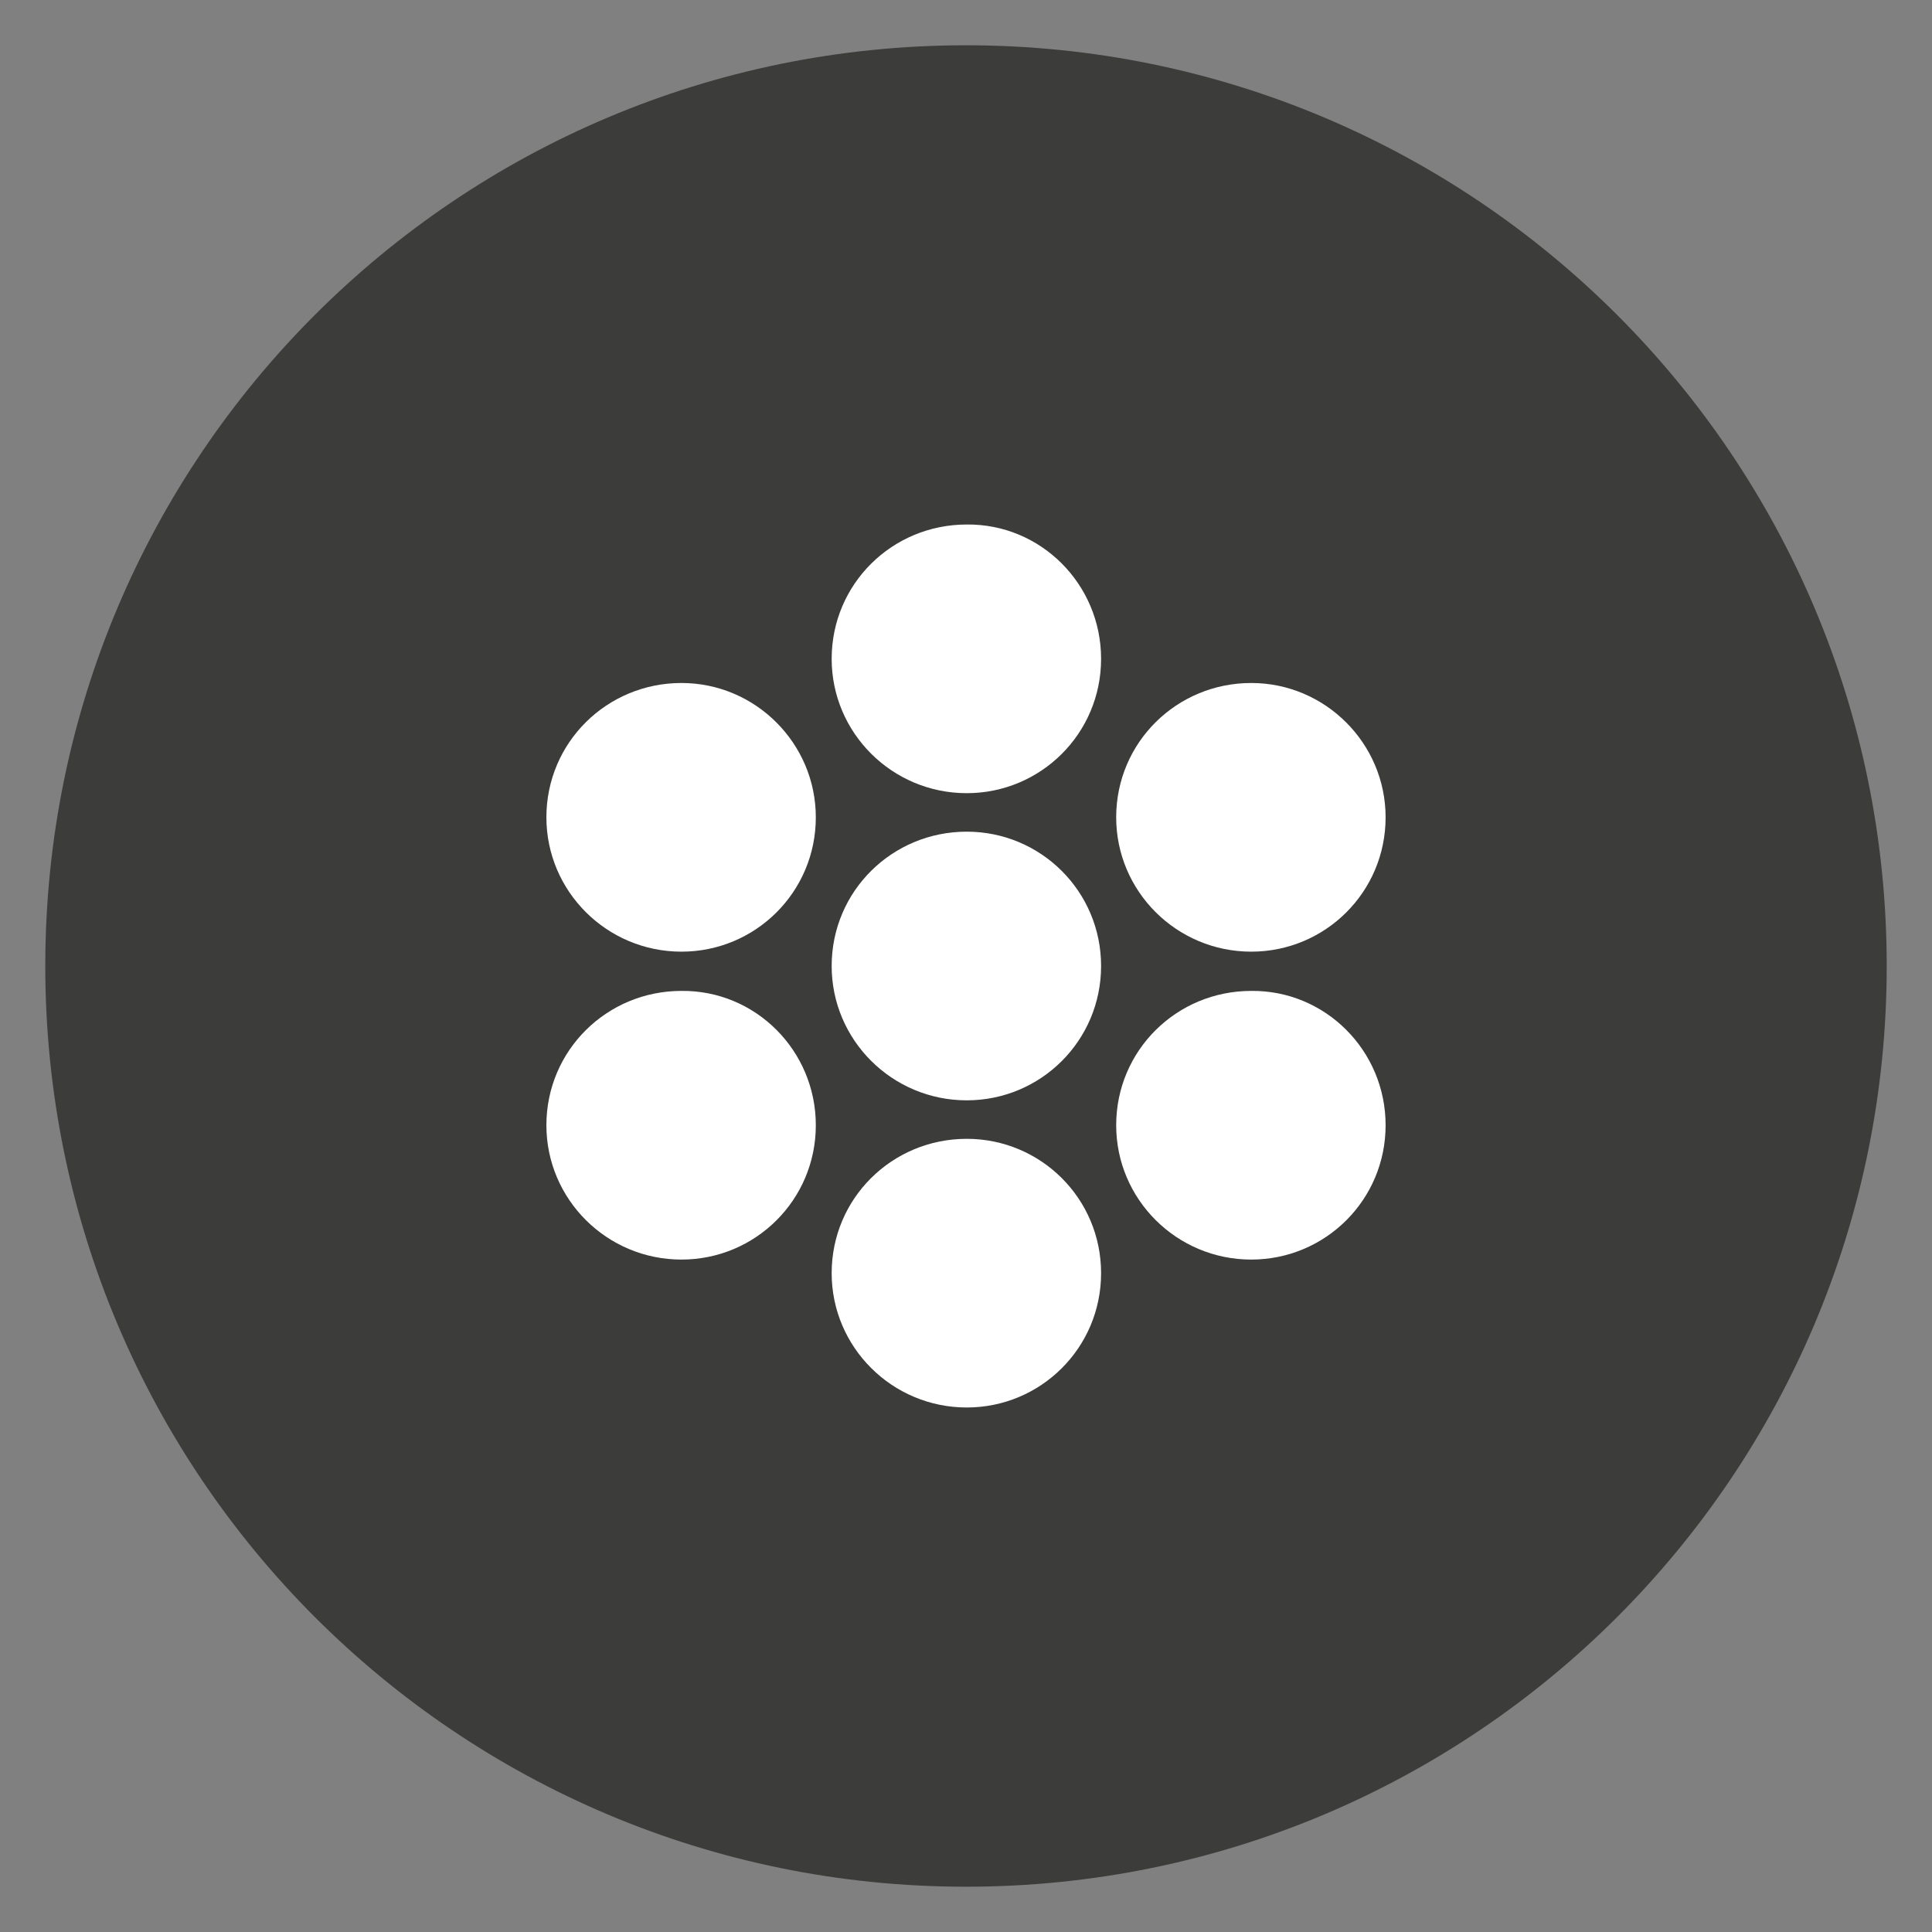 <?xml version="1.0" encoding="utf-8"?>
<!-- Generator: Adobe Illustrator 21.0.0, SVG Export Plug-In . SVG Version: 6.00 Build 0)  -->
<svg version="1.1" id="Livello_1" xmlns="http://www.w3.org/2000/svg" xmlns:xlink="http://www.w3.org/1999/xlink" x="0px" y="0px"
	 viewBox="0 0 256 256" style="enable-background:new 0 0 256 256;" xml:space="preserve">
<rect x="0" y="0" width="256" height="256" fill="#808080" stroke="none"/>
<style type="text/css">
	.st0{fill:#3C3C3B;}
	.st1{fill:#FFFFFF;}
	.st2{fill:#EA5B0B;}
	.st3{fill:#FFDE00;}
	.st4{fill:#82368C;}
	.st5{fill:#36A9E1;}
	.st6{fill:#E30613;}
	.st7{fill:#00983A;}
</style>
<g>
	<path class="st0" d="M250,128c0,67.4-54.6,122-122,122S6,195.4,6,128C6,60.6,60.6,6,128,6S250,60.6,250,128"/>
	<path class="st1" d="M183.6,108.3c0,9.9-8,17.8-17.8,17.8c-9.9,0-17.9-8-17.9-17.8c0-9.9,8-17.8,17.9-17.8
		C175.6,90.5,183.6,98.5,183.6,108.3"/>
	<path class="st1" d="M183.6,149.1c0,9.9-8,17.8-17.8,17.8c-9.9,0-17.9-8-17.9-17.8c0-9.9,8-17.8,17.9-17.8
		C175.6,131.2,183.6,139.2,183.6,149.1"/>
	<path class="st1" d="M108.1,108.3c0,9.9-8,17.8-17.8,17.8c-9.9,0-17.9-8-17.9-17.8c0-9.9,8-17.8,17.9-17.8
		C100.1,90.5,108.1,98.5,108.1,108.3"/>
	<path class="st1" d="M108.1,149.1c0,9.9-8,17.8-17.8,17.8c-9.9,0-17.9-8-17.9-17.8c0-9.9,8-17.8,17.9-17.8
		C100.1,131.2,108.1,139.2,108.1,149.1"/>
	<path class="st1" d="M145.9,87.3c0,9.9-8,17.8-17.8,17.8c-9.9,0-17.9-8-17.9-17.8c0-9.9,8-17.8,17.9-17.8
		C137.9,69.4,145.9,77.4,145.9,87.3"/>
	<path class="st1" d="M145.9,128c0,9.9-8,17.8-17.8,17.8c-9.9,0-17.9-8-17.9-17.8c0-9.9,8-17.8,17.9-17.8
		C137.9,110.2,145.9,118.1,145.9,128"/>
	<path class="st1" d="M145.9,168.7c0,9.9-8,17.8-17.8,17.8c-9.9,0-17.9-8-17.9-17.8c0-9.9,8-17.8,17.9-17.8
		C137.9,150.9,145.9,158.8,145.9,168.7"/>
</g>
</svg>
